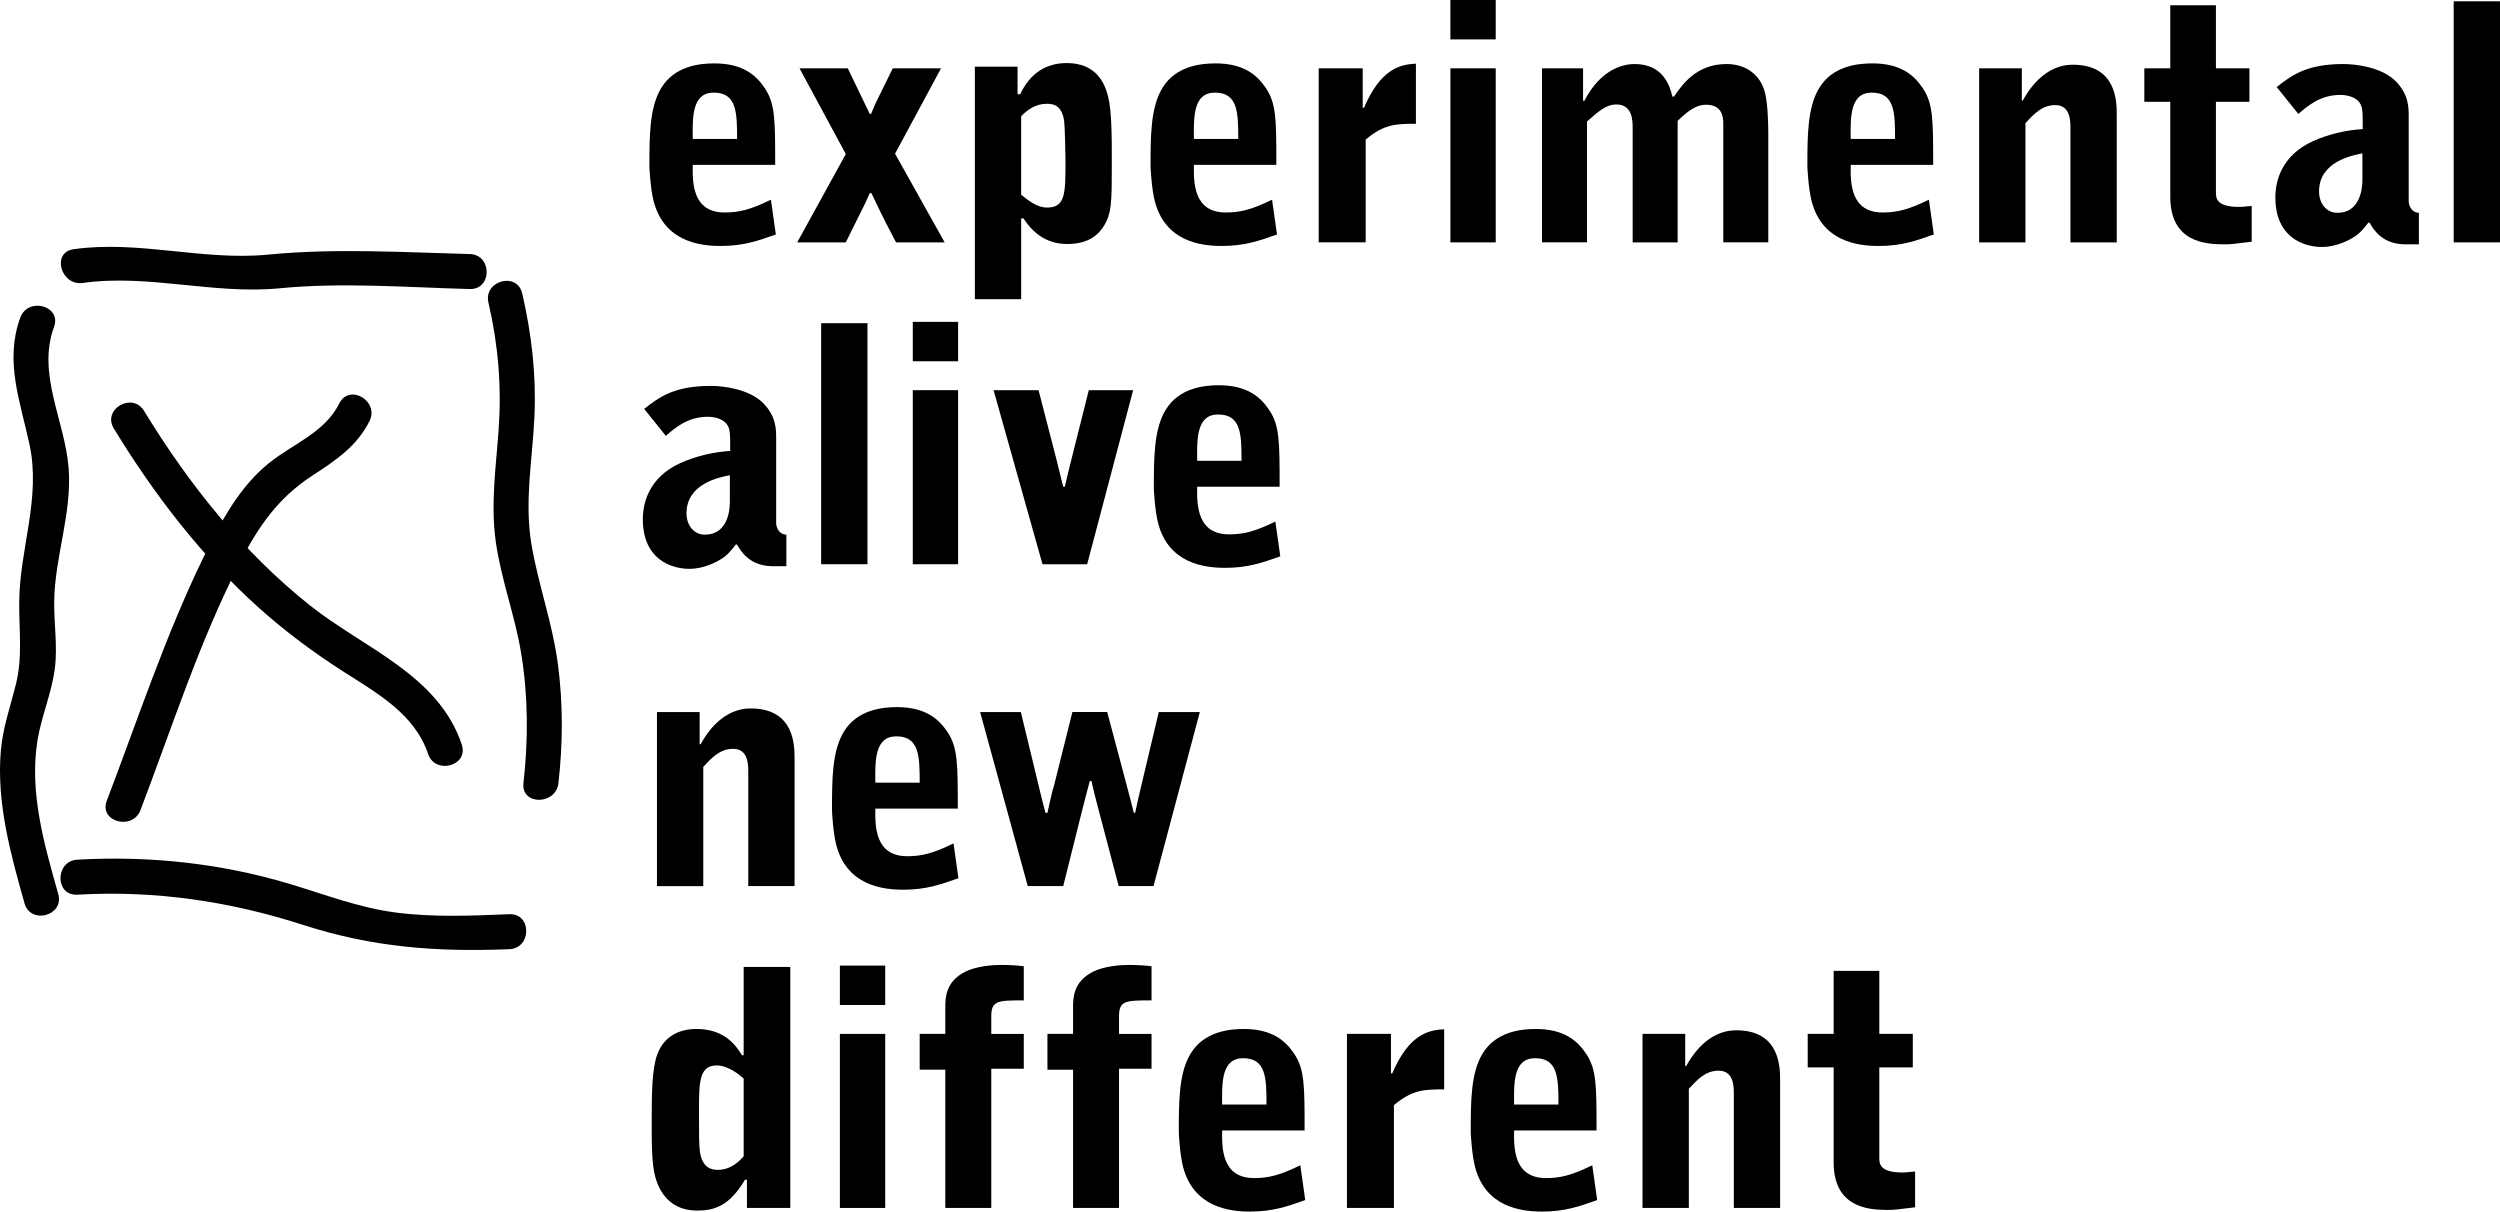 <!-- Generator: Adobe Illustrator 19.1.0, SVG Export Plug-In  -->
<svg version="1.1"
	 xmlns="http://www.w3.org/2000/svg" xmlns:xlink="http://www.w3.org/1999/xlink" xmlns:a="http://ns.adobe.com/AdobeSVGViewerExtensions/3.0/"
	 x="0px" y="0px" width="357.294px" height="173.155px" viewBox="0 0 357.294 173.155"
	 style="enable-background:new 0 0 357.294 173.155;" xml:space="preserve">
<defs>
</defs>
<g>
	<path d="M99.006,23.562c-0.047,2.534-0.047,6.806,4.553,6.806c2.019,0,3.661-0.375,6.618-1.831l0.704,4.975
		c-2.534,0.892-4.6,1.643-7.886,1.643c-3.051,0-8.072-0.657-9.574-6.383c-0.47-1.831-0.61-4.787-0.61-4.975
		c0-4.365,0-8.448,1.689-11.218c1.925-3.191,5.586-3.52,7.604-3.52c4.037,0,5.961,1.689,7.182,3.52
		c1.502,2.206,1.502,4.553,1.502,10.983H99.006z M105.343,19.854c0-3.755-0.047-6.618-3.333-6.618c-3.098,0-3.051,3.473-3.004,6.618
		H105.343z"/>
	<path d="M134.49,9.763l-6.571,12.203l7.088,12.673h-6.947c-1.36-2.582-1.596-3.004-3.52-7.041h-0.235l-0.562,1.268l-2.863,5.773
		h-6.946l6.946-12.626l-6.618-12.25h6.899l2.488,5.163c0.141,0.235,0.562,1.174,0.656,1.361h0.188
		c0.094-0.188,0.469-1.173,0.562-1.361l2.535-5.163H134.49z"/>
	<path d="M139.324,9.528h6.102v3.943h0.376c1.408-3.004,3.708-4.459,6.665-4.459c4.224,0,5.444,2.91,5.914,4.834
		c0.516,2.112,0.516,5.726,0.516,9.481c0,5.539,0,7.228-1.22,9.105c-0.893,1.361-2.395,2.441-5.163,2.441
		c-3.004,0-4.929-1.643-6.243-3.661h-0.328v11.546h-6.618V9.528z M145.942,27.833c1.079,0.845,2.253,1.831,3.708,1.831
		c2.628,0,2.628-2.019,2.628-6.665c0-0.845-0.094-5.069-0.188-5.679c-0.328-2.394-1.689-2.488-2.487-2.488
		c-1.643,0-2.863,0.939-3.661,1.784V27.833z"/>
	<path d="M170.63,23.562c-0.047,2.534-0.047,6.806,4.553,6.806c2.019,0,3.661-0.375,6.618-1.831l0.704,4.975
		c-2.534,0.892-4.6,1.643-7.886,1.643c-3.051,0-8.072-0.657-9.574-6.383c-0.47-1.831-0.61-4.787-0.61-4.975
		c0-4.365,0-8.448,1.689-11.218c1.925-3.191,5.586-3.52,7.604-3.52c4.037,0,5.961,1.689,7.182,3.52
		c1.502,2.206,1.502,4.553,1.502,10.983H170.63z M176.967,19.854c0-3.755-0.048-6.618-3.333-6.618c-3.098,0-3.051,3.473-3.004,6.618
		H176.967z"/>
	<path d="M188.466,9.763h6.289v5.632h0.188c2.347-5.445,5.022-6.196,7.416-6.29v8.589c-2.77,0-4.506,0-7.181,2.253v14.691h-6.712
		V9.763z"/>
	<path d="M213.764,5.632h-6.478V0h6.478V5.632z M207.287,9.763h6.478v24.876h-6.478V9.763z"/>
	<path d="M220.381,9.763h5.867v4.646h0.188c2.534-4.928,6.055-5.257,7.181-5.257c4.225,0,5.069,3.333,5.397,4.647h0.235
		c1.22-1.784,3.238-4.647,7.51-4.647c2.487,0,4.553,1.267,5.351,3.614c0.516,1.502,0.609,4.553,0.609,6.195v15.677h-6.43V17.695
		c0-1.173-0.281-2.722-2.44-2.722c-0.939,0-1.972,0.234-4.084,2.3v17.366h-6.43V18.305c0-1.033,0-3.38-2.347-3.38
		c-1.361,0-2.441,0.892-4.178,2.441v17.272h-6.431V9.763z"/>
	<path d="M264.502,23.562c-0.047,2.534-0.047,6.806,4.553,6.806c2.019,0,3.661-0.375,6.618-1.831l0.704,4.975
		c-2.534,0.892-4.6,1.643-7.886,1.643c-3.051,0-8.072-0.657-9.574-6.383c-0.47-1.831-0.61-4.787-0.61-4.975
		c0-4.365,0-8.448,1.689-11.218c1.925-3.191,5.586-3.52,7.604-3.52c4.037,0,5.961,1.689,7.182,3.52
		c1.502,2.206,1.502,4.553,1.502,10.983H264.502z M270.838,19.854c0-3.755-0.048-6.618-3.333-6.618
		c-3.098,0-3.051,3.473-3.004,6.618H270.838z"/>
	<path d="M282.853,9.763h6.102v4.6h0.142c1.455-2.675,3.849-5.116,7.134-5.116c6.289,0,6.289,5.304,6.289,7.181v18.211h-6.617
		v-16.24c0-0.986,0.047-3.379-2.159-3.379c-1.878,0-3.004,1.22-4.271,2.582v17.038h-6.618V9.763z"/>
	<path d="M306.462,9.763h3.708V0.751h6.524v9.012h4.787v4.788h-4.787v12.907c0,0.798,0,2.112,3.285,2.112c0.375,0,0.47,0,1.83-0.141
		v5.116c-2.675,0.329-2.957,0.375-3.942,0.375c-2.816,0-7.697-0.375-7.697-6.806V14.55h-3.708V9.763z"/>
	<path d="M325.378,12.438c2.112-1.643,4.224-3.286,9.528-3.286c1.736,0,5.444,0.422,7.463,2.441
		c1.877,1.877,1.877,3.755,1.877,5.069v12.204c0,0.141,0.188,1.502,1.455,1.549v4.506h-1.925c-3.191,0-4.506-1.972-5.115-3.098
		h-0.188c-0.798,1.032-1.267,1.596-2.3,2.206c-0.328,0.188-2.159,1.268-4.317,1.268c-2.629,0-6.665-1.361-6.665-7.087
		c0-2.3,0.845-5.961,5.351-8.026c2.394-1.079,4.928-1.596,7.134-1.736c0-2.441,0-3.145-0.469-3.802
		c-0.423-0.61-1.455-1.08-2.723-1.08c-2.863,0-4.646,1.549-6.008,2.722L325.378,12.438z M337.628,21.919
		c-1.455,0.282-6.195,1.173-6.195,5.445c0,1.689,1.032,3.051,2.628,3.051c3.004,0,3.567-3.004,3.567-4.647V21.919z"/>
	<path d="M350.675,0.188h6.618v34.451h-6.618V0.188z"/>
	<path d="M92.06,58.438c2.112-1.643,4.225-3.286,9.528-3.286c1.736,0,5.444,0.422,7.462,2.441c1.878,1.877,1.878,3.755,1.878,5.069
		v12.204c0,0.141,0.188,1.502,1.455,1.549v4.506h-1.925c-3.191,0-4.506-1.972-5.115-3.098h-0.188
		c-0.798,1.032-1.267,1.596-2.3,2.206c-0.328,0.188-2.159,1.268-4.318,1.268c-2.628,0-6.664-1.361-6.664-7.087
		c0-2.3,0.845-5.961,5.351-8.026c2.394-1.079,4.928-1.596,7.134-1.736c0-2.441,0-3.145-0.469-3.802
		c-0.423-0.61-1.455-1.08-2.723-1.08c-2.863,0-4.646,1.549-6.008,2.722L92.06,58.438z M104.31,67.919
		c-1.455,0.282-6.195,1.173-6.195,5.445c0,1.689,1.032,3.051,2.628,3.051c3.004,0,3.567-3.004,3.567-4.647V67.919z"/>
	<path d="M117.358,46.188h6.618v34.451h-6.618V46.188z"/>
	<path d="M136.93,51.632h-6.478V46h6.478V51.632z M130.453,55.763h6.478v24.876h-6.478V55.763z"/>
	<path d="M148.429,55.763l2.534,9.81l0.986,3.99h0.234c0.47-1.925,0.563-2.488,1.079-4.459l2.348-9.34h6.336l-6.571,24.876h-6.383
		l-6.994-24.876H148.429z"/>
	<path d="M171.099,69.562c-0.047,2.534-0.047,6.806,4.553,6.806c2.019,0,3.661-0.375,6.618-1.831l0.704,4.975
		c-2.534,0.892-4.6,1.643-7.886,1.643c-3.051,0-8.072-0.657-9.574-6.383c-0.47-1.831-0.61-4.787-0.61-4.975
		c0-4.365,0-8.448,1.689-11.218c1.925-3.191,5.586-3.52,7.604-3.52c4.037,0,5.961,1.689,7.182,3.52
		c1.502,2.206,1.502,4.553,1.502,10.983H171.099z M177.436,65.854c0-3.755-0.048-6.618-3.333-6.618
		c-3.098,0-3.051,3.473-3.004,6.618H177.436z"/>
	<path d="M93.89,101.763h6.102v4.6h0.142c1.455-2.675,3.849-5.116,7.134-5.116c6.289,0,6.289,5.304,6.289,7.181v18.211h-6.617
		v-16.24c0-0.986,0.047-3.379-2.159-3.379c-1.878,0-3.004,1.22-4.271,2.582v17.038H93.89V101.763z"/>
	<path d="M125.103,115.562c-0.047,2.534-0.047,6.806,4.553,6.806c2.019,0,3.661-0.375,6.618-1.831l0.704,4.975
		c-2.534,0.892-4.6,1.643-7.886,1.643c-3.051,0-8.072-0.657-9.574-6.383c-0.47-1.831-0.61-4.787-0.61-4.975
		c0-4.365,0-8.448,1.689-11.218c1.925-3.191,5.586-3.52,7.604-3.52c4.037,0,5.961,1.689,7.182,3.52
		c1.502,2.206,1.502,4.553,1.502,10.983H125.103z M131.44,111.854c0-3.755-0.048-6.618-3.333-6.618
		c-3.098,0-3.051,3.473-3.004,6.618H131.44z"/>
	<path d="M158.24,101.763l2.77,10.419c0.188,0.61,0.892,3.427,1.032,3.99h0.188c0.376-1.784,0.517-2.347,0.938-4.13l2.441-10.279
		h5.867l-6.618,24.876h-4.976l-2.957-11.218c-0.422-1.596-0.61-2.347-0.938-3.802h-0.234c-0.329,1.267-0.61,2.253-0.986,3.755
		l-2.815,11.265h-5.069l-6.806-24.876h5.819l2.441,10.091c0.61,2.581,0.704,2.863,1.079,4.318h0.281
		c0.282-1.22,0.47-2.206,0.704-3.098c0.142-0.422,0.329-1.126,0.423-1.549l2.44-9.763H158.24z"/>
	<path d="M106.282,150.813v-12.626h6.665v34.451h-6.196v-4.036h-0.281c-2.253,3.802-4.412,4.411-6.853,4.411
		c-4.412,0-5.773-3.52-6.148-5.632c-0.329-1.878-0.329-4.225-0.329-6.055c0-4.553,0-7.369,0.517-9.669
		c0.563-2.628,2.44-4.6,5.867-4.6c4.13,0,5.679,2.44,6.523,3.755H106.282z M106.282,154.145c-0.563-0.516-2.206-1.877-3.849-1.877
		c-2.535,0-2.535,2.44-2.535,6.571c0,3.098,0,4.881,0.141,5.819c0.329,2.065,1.408,2.535,2.535,2.535
		c1.924,0,3.098-1.268,3.708-1.925V154.145z"/>
	<path d="M126.511,143.632h-6.478V138h6.478V143.632z M120.034,147.762h6.478v24.876h-6.478V147.762z"/>
	<path d="M131.439,147.762h3.661v-3.708c0-1.408,0-3.708,2.816-5.163c1.689-0.845,4.036-0.985,5.163-0.985
		c0.938,0,2.159,0.047,3.238,0.188v4.881c-3.661,0-4.646,0-4.646,2.253v2.535h4.646v4.976h-4.646v19.9H135.1v-19.76h-3.661V147.762z
		"/>
	<path d="M149.697,147.762h3.661v-3.708c0-1.408,0-3.708,2.816-5.163c1.689-0.845,4.036-0.985,5.163-0.985
		c0.938,0,2.159,0.047,3.238,0.188v4.881c-3.661,0-4.646,0-4.646,2.253v2.535h4.646v4.976h-4.646v19.9h-6.571v-19.76h-3.661V147.762
		z"/>
	<path d="M174.667,161.561c-0.047,2.535-0.047,6.806,4.553,6.806c2.019,0,3.661-0.375,6.618-1.83l0.704,4.975
		c-2.534,0.893-4.6,1.644-7.886,1.644c-3.051,0-8.072-0.657-9.574-6.384c-0.47-1.83-0.61-4.787-0.61-4.975
		c0-4.365,0-8.449,1.689-11.218c1.925-3.191,5.586-3.52,7.604-3.52c4.037,0,5.961,1.689,7.182,3.52
		c1.502,2.207,1.502,4.553,1.502,10.983H174.667z M181.004,157.853c0-3.755-0.047-6.617-3.333-6.617
		c-3.098,0-3.051,3.473-3.004,6.617H181.004z"/>
	<path d="M192.503,147.762h6.289v5.632h0.188c2.347-5.444,5.022-6.195,7.416-6.289v8.589c-2.77,0-4.506,0-7.181,2.253v14.691h-6.712
		V147.762z"/>
	<path d="M216.392,161.561c-0.047,2.535-0.047,6.806,4.553,6.806c2.019,0,3.661-0.375,6.618-1.83l0.704,4.975
		c-2.534,0.893-4.6,1.644-7.886,1.644c-3.051,0-8.072-0.657-9.574-6.384c-0.47-1.83-0.61-4.787-0.61-4.975
		c0-4.365,0-8.449,1.689-11.218c1.925-3.191,5.586-3.52,7.604-3.52c4.037,0,5.961,1.689,7.182,3.52
		c1.502,2.207,1.502,4.553,1.502,10.983H216.392z M222.729,157.853c0-3.755-0.048-6.617-3.333-6.617
		c-3.098,0-3.051,3.473-3.004,6.617H222.729z"/>
	<path d="M234.744,147.762h6.102v4.6h0.142c1.455-2.675,3.849-5.116,7.134-5.116c6.289,0,6.289,5.304,6.289,7.182v18.211h-6.617
		v-16.24c0-0.985,0.047-3.379-2.159-3.379c-1.878,0-3.004,1.221-4.271,2.581v17.038h-6.618V147.762z"/>
	<path d="M258.353,147.762h3.708v-9.012h6.524v9.012h4.787v4.787h-4.787v12.907c0,0.799,0,2.112,3.285,2.112
		c0.375,0,0.47,0,1.83-0.141v5.116c-2.675,0.328-2.957,0.375-3.942,0.375c-2.816,0-7.697-0.375-7.697-6.806v-13.564h-3.708V147.762z
		"/>
</g>
<g>
	<g>
		<path d="M2.901,45.393C0.63,51.586,2.885,57.348,4.208,63.474c1.672,7.745-1.386,14.848-1.462,22.542
			c-0.04,4.047,0.515,7.806-0.478,11.807c-0.779,3.135-1.847,6.114-2.138,9.363c-0.667,7.444,1.369,14.822,3.375,21.912
			c0.874,3.091,5.7,1.778,4.821-1.329c-2.013-7.118-4.181-14.565-2.957-22.014c0.564-3.431,1.991-6.645,2.454-10.098
			c0.433-3.221-0.11-6.416-0.077-9.642c0.067-6.436,2.561-12.627,2.063-19.104c-0.521-6.787-4.566-13.428-2.087-20.19
			C8.832,43.696,4.001,42.392,2.901,45.393L2.901,45.393z"/>
	</g>
</g>
<g>
	<g>
		<path d="M11.836,40.441c9.313-1.321,18.682,1.677,28.117,0.76c9.001-0.875,18.166-0.13,27.188,0.107c3.219,0.084,3.217-4.916,0-5
			c-9.616-0.252-19.232-0.853-28.82,0.08c-9.36,0.91-18.479-2.092-27.815-0.768C7.334,36.07,8.683,40.888,11.836,40.441
			L11.836,40.441z"/>
	</g>
</g>
<g>
	<g>
		<path d="M79.81,111.925c0.641-5.696,0.671-11.377-0.082-17.066c-0.768-5.8-2.786-11.261-3.764-16.999
			c-1.047-6.145,0.135-12.165,0.417-18.313c0.273-5.953-0.404-11.831-1.753-17.624c-0.73-3.133-5.552-1.807-4.821,1.329
			c1.396,5.992,1.891,11.967,1.46,18.103c-0.378,5.369-1.166,10.647-0.416,16.023c0.762,5.463,2.772,10.655,3.653,16.099
			c0.993,6.133,1.001,12.284,0.308,18.447C74.451,115.117,79.454,115.091,79.81,111.925L79.81,111.925z"/>
	</g>
</g>
<g>
	<g>
		<path d="M72.8,130.654c-5.408,0.221-10.854,0.464-16.237-0.237c-5.286-0.689-10.196-2.604-15.274-4.122
			c-9.816-2.934-20.024-4.013-30.241-3.431c-3.199,0.182-3.22,5.183,0,5c11.111-0.632,21.752,0.927,32.319,4.337
			c9.883,3.189,19.077,3.877,29.434,3.454C76.006,135.523,76.023,130.523,72.8,130.654L72.8,130.654z"/>
	</g>
</g>
<g>
	<g>
		<path d="M16.268,61.244c5.769,9.446,12.567,18.316,20.835,25.719c3.736,3.346,7.757,6.322,11.979,9.024
			c4.776,3.056,10.186,6.049,12.091,11.747c1.015,3.036,5.846,1.735,4.821-1.329c-3.331-9.963-13.999-13.77-21.638-19.834
			c-9.653-7.663-17.375-17.379-23.771-27.851C18.911,55.979,14.585,58.488,16.268,61.244L16.268,61.244z"/>
	</g>
</g>
<g>
	<g>
		<path d="M20.082,115.769c4.495-11.796,8.425-24.091,14.186-35.345c2.656-5.189,5.49-9.288,10.428-12.491
			c3.273-2.124,6.324-4.166,8.111-7.751c1.432-2.871-2.88-5.407-4.317-2.524c-2.087,4.186-6.599,5.74-10.072,8.544
			c-4.268,3.445-6.912,8.47-9.276,13.32c-5.473,11.231-9.438,23.257-13.881,34.918C14.114,117.45,18.946,118.751,20.082,115.769
			L20.082,115.769z"/>
	</g>
</g>
</svg>